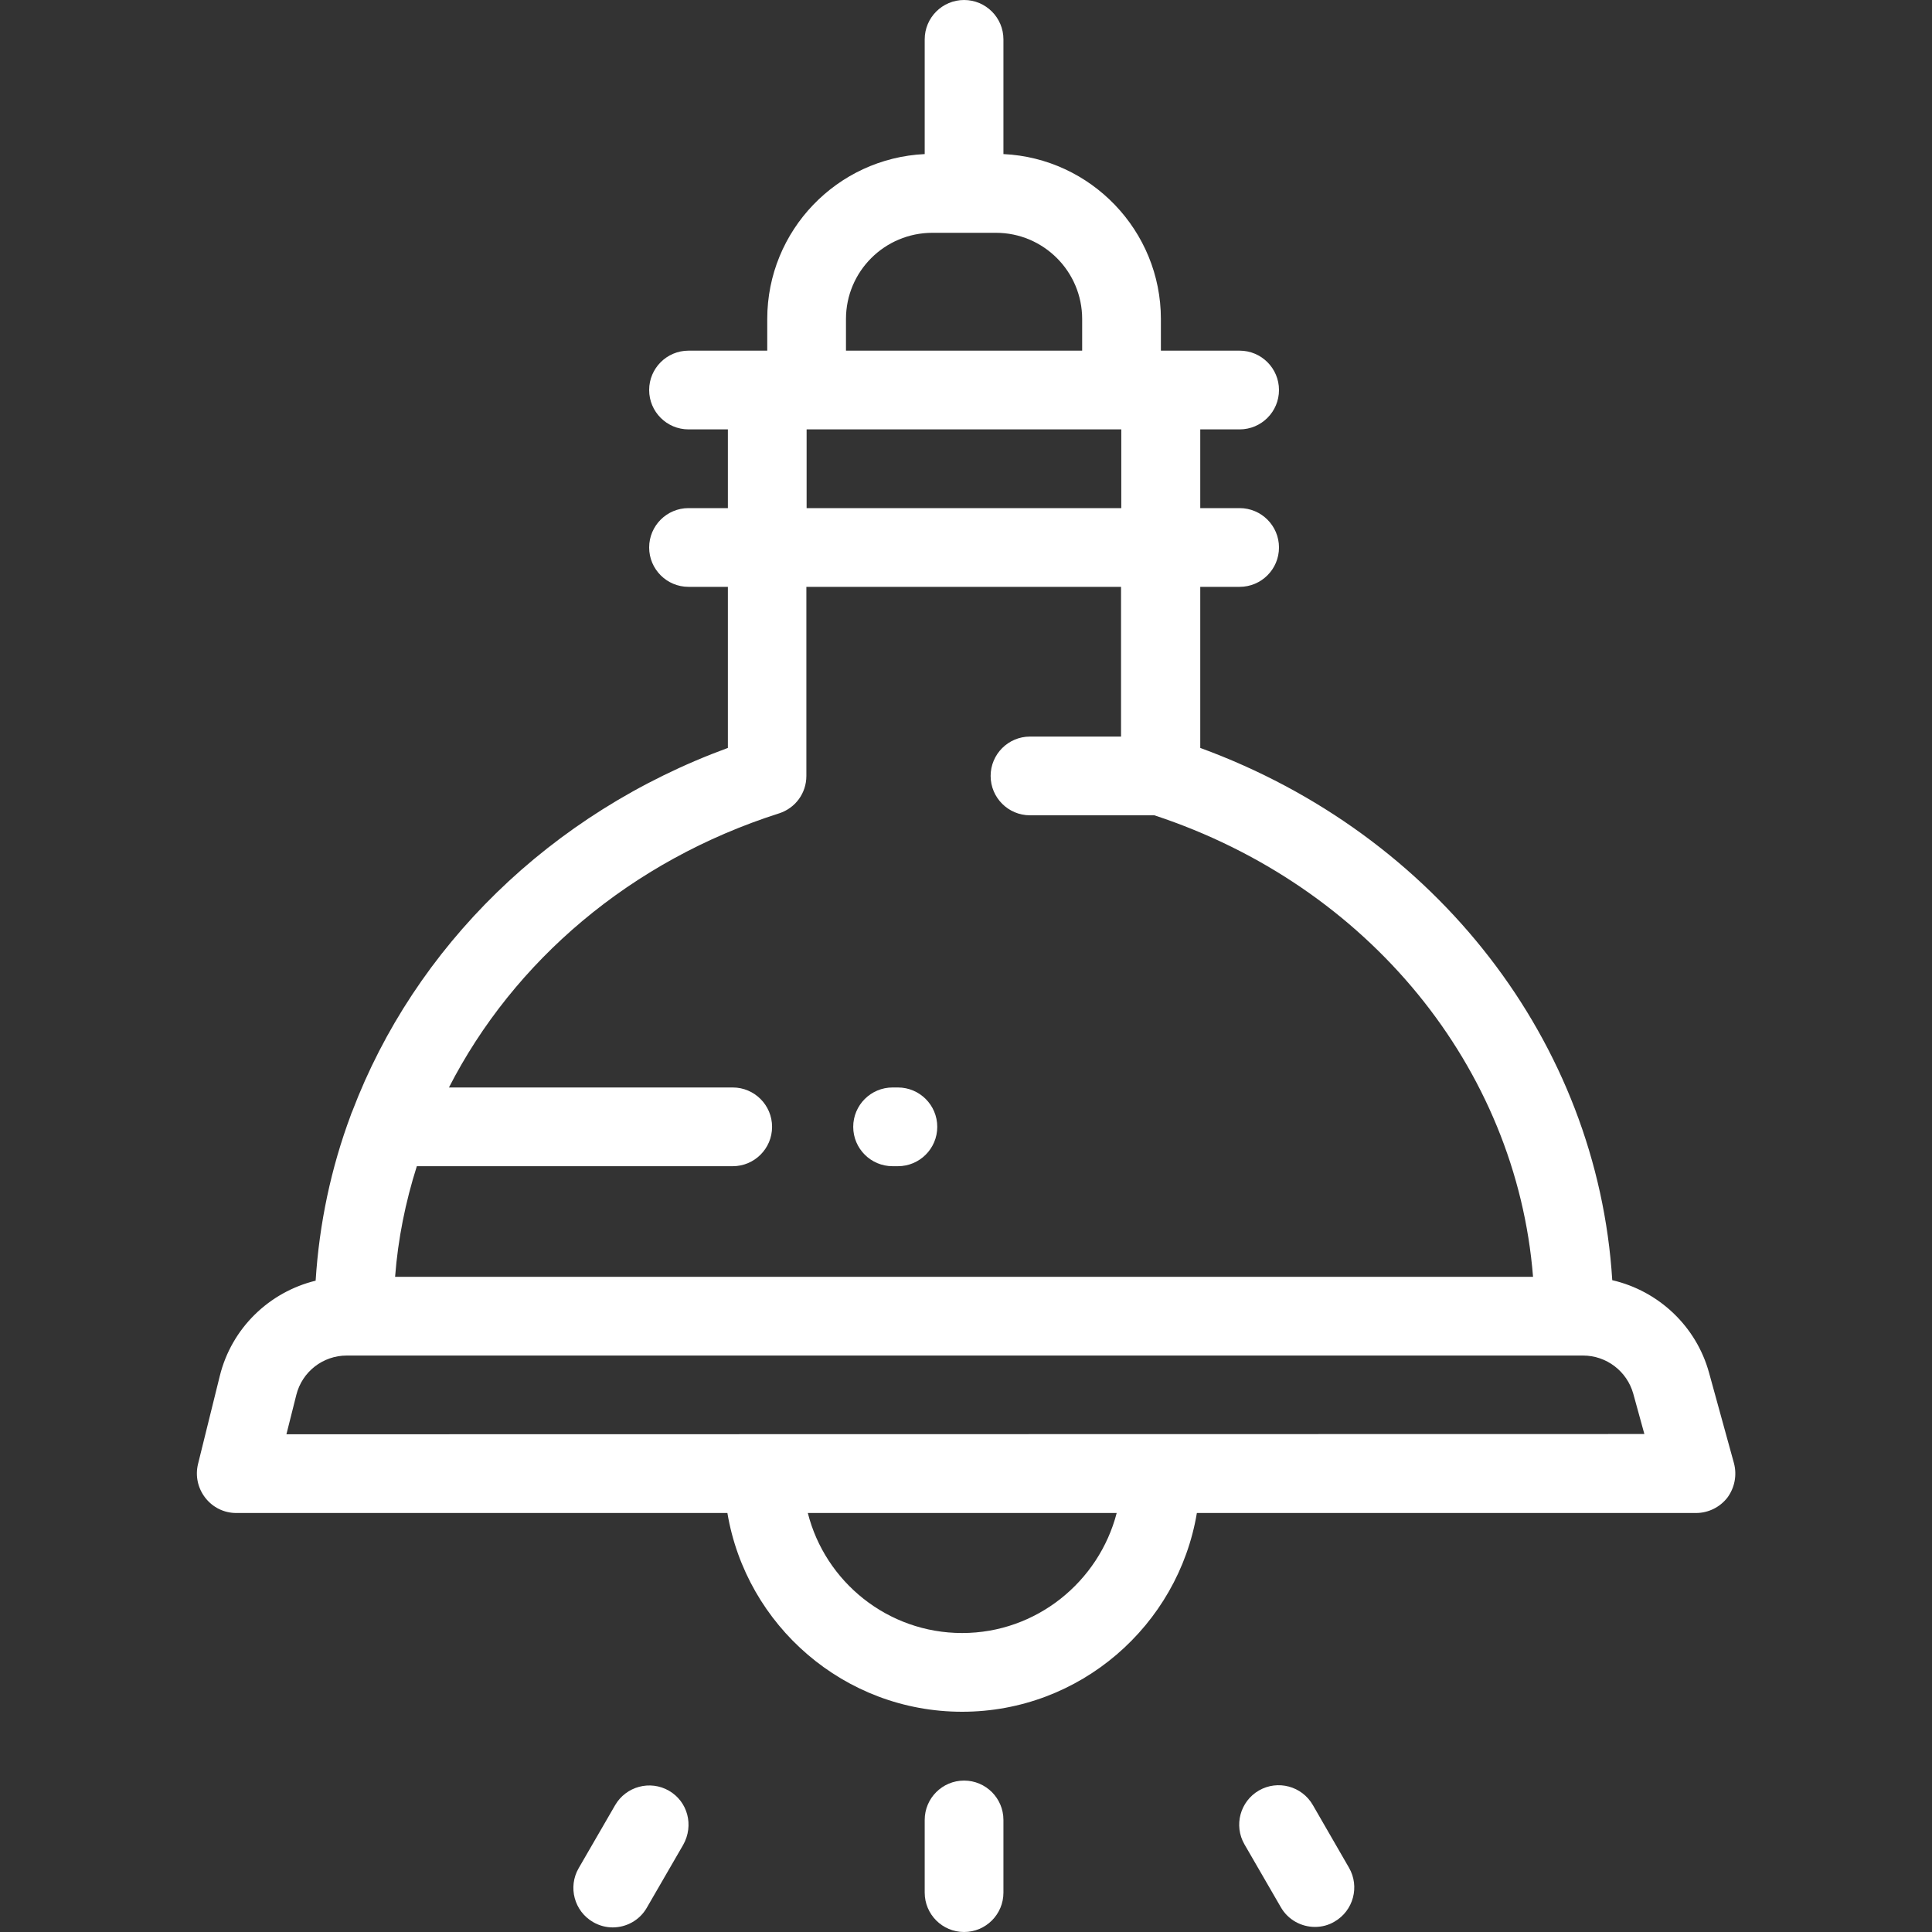 <?xml version="1.0" encoding="UTF-8"?> <svg xmlns="http://www.w3.org/2000/svg" xmlns:xlink="http://www.w3.org/1999/xlink" version="1.1" id="Layer_1" x="0px" y="0px" viewBox="0 0 800 800" style="enable-background:new 0 0 800 800;" xml:space="preserve"><rect x="0" y="0" width="800" height="800" fill="#333333" stroke="none"/> <style type="text/css"> .st0{fill:#FFFFFF;} </style> <g> <g> <g> <path class="st0" d="M718,605.9l-10.3-37.4c-5.3-19.4-21-34-40.1-38.4c-6.1-98.4-72.7-184.6-170.6-220.4V243h16.3 c9,0,16.3-7.3,16.3-16.3c0-9-7.3-16.3-16.3-16.3h-16.3v-32.6h16.3c9,0,16.3-7.3,16.3-16.3c0-9-7.3-16.3-16.3-16.3h-32.6v-13.1 c0-36.6-29-66.6-65.2-68.3V16.3c0-9-7.3-16.3-16.3-16.3s-16.3,7.3-16.3,16.3v47.5c-36.2,1.7-65.2,31.6-65.2,68.3v13.1h-32.6 c-9,0-16.3,7.3-16.3,16.3c0,9,7.3,16.3,16.3,16.3h16.3v32.6h-16.3c-9,0-16.3,7.3-16.3,16.3c0,9,7.3,16.3,16.3,16.3h16.3v66.7 c-73.7,27-129.7,82.6-155.5,150.4c-0.3,0.6-0.5,1.2-0.7,1.8c-8.1,21.7-13,44.7-14.5,68.4c-19.2,4.7-34.8,19.6-39.7,39.5L82,606.2 c-1.2,4.9-0.1,10,3,14c3.1,4,7.8,6.3,12.8,6.3h203.4c7.8,46.6,48.4,82.3,97.2,82.3s89.4-35.7,97.2-82.3h206.7 c5.1,0,9.9-2.4,13-6.4C718.3,616,719.3,610.8,718,605.9z M350.3,132.1L350.3,132.1c0-19.7,16-35.7,35.8-35.7h26.3 c19.7,0,35.7,16,35.7,35.7v13.1h-97.8L350.3,132.1L350.3,132.1z M334,177.8h130.3v32.6H334V177.8z M172.6,482.9h130.8 c9,0,16.3-7.3,16.3-16.3c0-9-7.3-16.3-16.3-16.3H185.9c26.8-52.3,75.2-93.9,136.7-113.5c6.8-2.2,11.3-8.4,11.3-15.5V243h130.3 V305h-37.7c-9,0-16.3,7.3-16.3,16.3s7.3,16.3,16.3,16.3H478c88.7,29.2,149.9,104.5,156.8,191.1H163.6 C164.8,513,167.9,497.7,172.6,482.9z M398.4,676.2c-30.8,0-56.7-21.2-63.9-49.7h127.9C455,655,429.1,676.2,398.4,676.2z M118.6,593.9l4.1-16.3c2.4-9.6,11-16.3,20.9-16.3h511.9c9.7,0,18.2,6.5,20.8,15.8l4.6,16.7L118.6,593.9L118.6,593.9z"></path> <path class="st0" d="M399.2,737.3c-9,0-16.3,7.3-16.3,16.3v30.1c0,9,7.3,16.3,16.3,16.3c9,0,16.3-7.3,16.3-16.3v-30.1 C415.5,744.6,408.2,737.3,399.2,737.3z"></path> <path class="st0" d="M543.6,747.4c-4.5-7.8-14.5-10.5-22.3-6c-7.8,4.5-10.5,14.5-6,22.3l15.1,26.1c3,5.2,8.5,8.1,14.1,8.1 c2.8,0,5.6-0.7,8.1-2.2c7.8-4.5,10.5-14.5,6-22.3L543.6,747.4z"></path> <path class="st0" d="M277,741.5c-7.8-4.5-17.8-1.8-22.3,6l-15.1,26.1c-4.5,7.8-1.8,17.8,6,22.3c2.6,1.5,5.4,2.2,8.1,2.2 c5.6,0,11.1-2.9,14.1-8.1l15.1-26.1C287.4,755.9,284.8,746,277,741.5z"></path> <path class="st0" d="M371.8,450.3h-2.2c-9,0-16.3,7.3-16.3,16.3c0,9,7.3,16.3,16.3,16.3h2.2c9,0,16.3-7.3,16.3-16.3 C388.1,457.6,380.8,450.3,371.8,450.3z"></path> </g> </g> </g> </svg> 